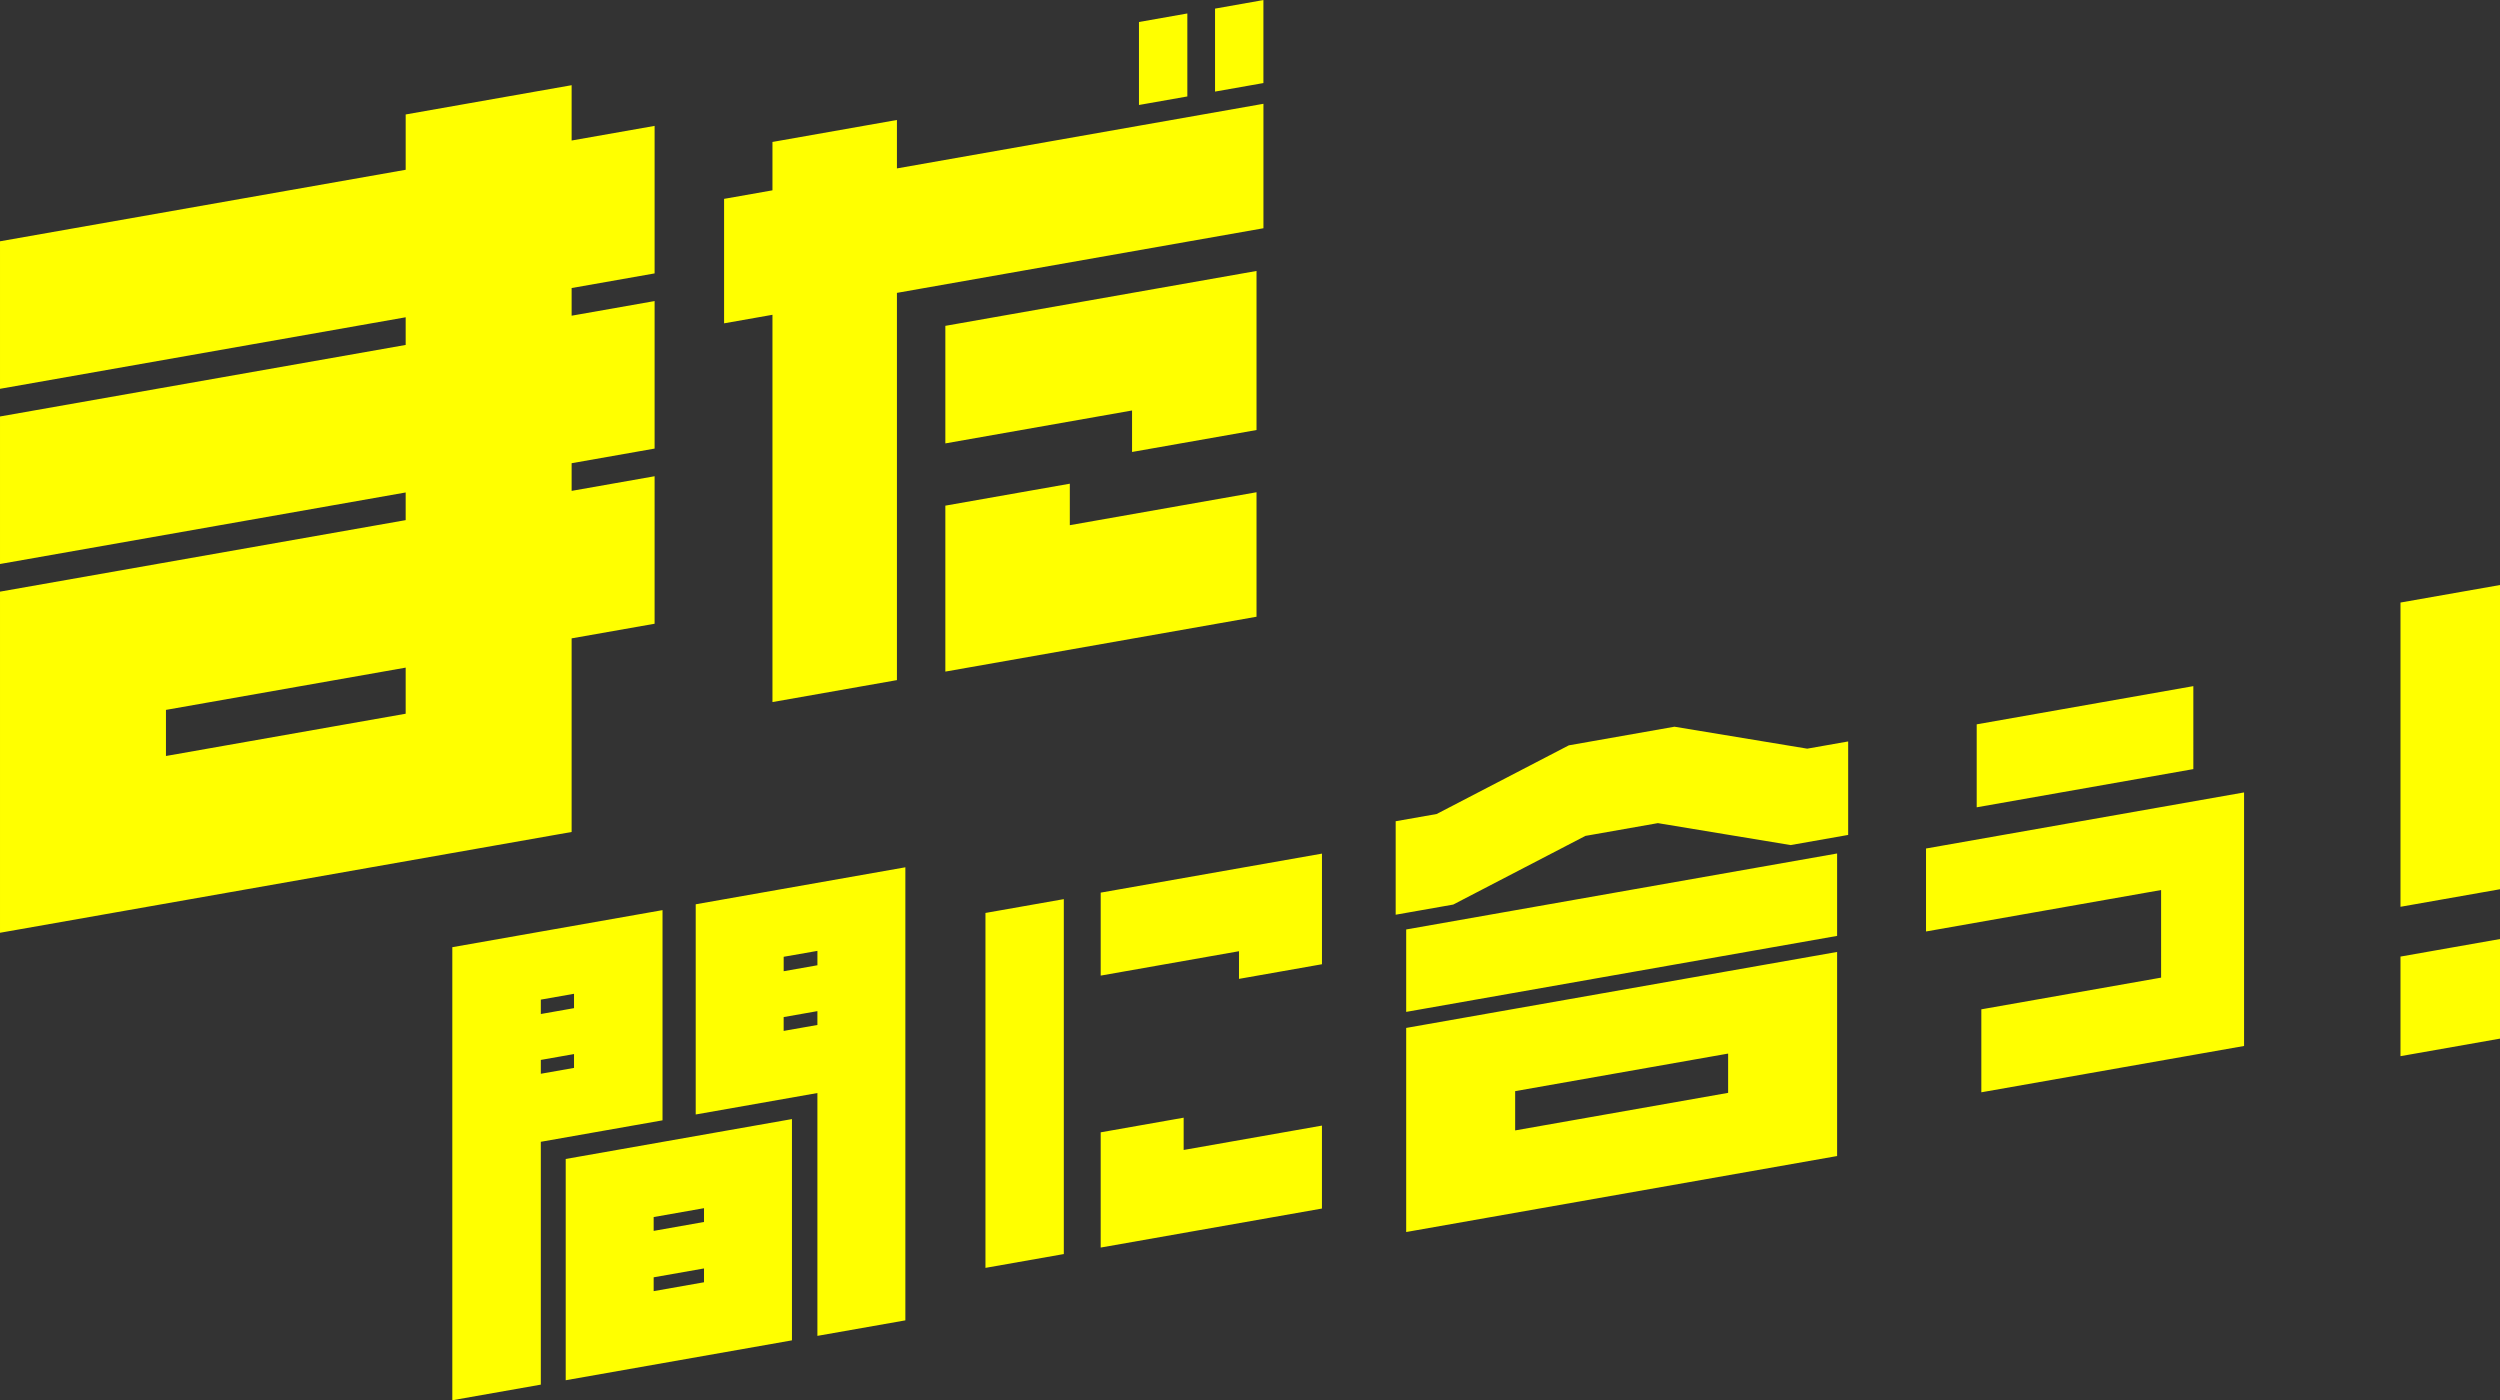 <svg id="catch.svg" xmlns="http://www.w3.org/2000/svg" width="439.281" height="246.031" viewBox="0 0 439.281 246.031">
  <rect x="0" y="0" width="439.281" height="246.031" fill="#333333" stroke="none"/>
  <defs>
    <style>
      .cls-1 {
        fill: #ff0;
        fill-rule: evenodd;
      }
    </style>
  </defs>
  <path id="まだ_間に合う_" data-name="まだ   間に合う！" class="cls-1" d="M409.47,554.618l100.441-17.71v-34.02l14.58-2.571V474.4l-14.58,2.571v-4.86l14.58-2.571v-25.92l-14.58,2.571v-4.86l14.58-2.571v-25.92l-14.58,2.57v-9.72l-29.16,5.142v9.72L409.47,433.117v25.92l71.281-12.568v4.86L409.47,463.9v25.921l71.281-12.569v4.86L409.47,494.678v59.94Zm29.16-31.062v-8.1l42.121-7.427v8.1Zm192.841-114.6-64.4,11.355V411.8L545.2,415.661v8.5l-8.5,1.5v21.871l8.5-1.5V514.08l21.871-3.856V442.18l64.4-11.355v-21.87ZM597.449,483v-7.291l-21.871,3.857v29.161l54.678-9.641V477.212Zm-21.871-35.026v20.656l32.807-5.785v7.291l21.871-3.857V438.33Zm47.388-55.742v14.58l8.5-1.5V390.728ZM609.6,394.585v14.581l8.5-1.5V393.085Zm-60.974,192.77-39.754,7.01v38.88l39.754-7.01v-38.88ZM533.172,613.6v2.429l-8.846,1.56v-2.43Zm0-8.165L524.326,607v-2.43l8.846-1.559v2.43Zm35.38-62.322-36.838,6.5v36.936l21.383-3.771v42.67l15.455-2.725V543.116Zm-21.384,15.726L553.1,557.8v2.527l-5.929,1.046v-2.527Zm5.929,11.979-5.929,1.045v-2.43l5.929-1.045v2.43ZM525.882,550.64l-36.936,6.512v79.606l15.552-2.742v-42.67l21.384-3.771V550.64ZM504.5,566.366l5.832-1.029v2.527l-5.832,1.029v-2.527Zm0,13.024v-2.43l5.832-1.028v2.43Zm78.126-28.255V613.5l13.769-2.428V548.708Zm34.827,41.646v-5.67l-14.579,2.571V609.93l38.877-6.855V588.5Zm24.3-52.071-38.877,6.855v14.579l24.3-4.285v4.86l14.579-2.571V540.71Zm14.8,30.628V607.2l75.718-13.351V557.987Zm56.57,4.508v6.9l-37.422,6.6v-6.9Zm-56.57-21.809V568.52l75.718-13.352V540.686ZM734.215,521l-7.193,1.268-23.328-3.856-18.564,3.273L661.9,533.752l-7.193,1.268v16.426l10.109-1.782,23.23-12.067,12.733-2.244,23.328,3.856,10.109-1.782V521Zm69.565,8.958-55.886,9.854v14.579l41.307-7.283V562.5l-31.588,5.57v14.579l46.167-8.14V529.958ZM756.8,517.993v14.579l38.067-6.712V511.281Zm74.464-21.4v53.46l17.5-3.086V493.512Zm0,62.208v17.5l17.5-3.085v-17.5Z" transform="translate(-409.469 -390.719)"/>
</svg>
